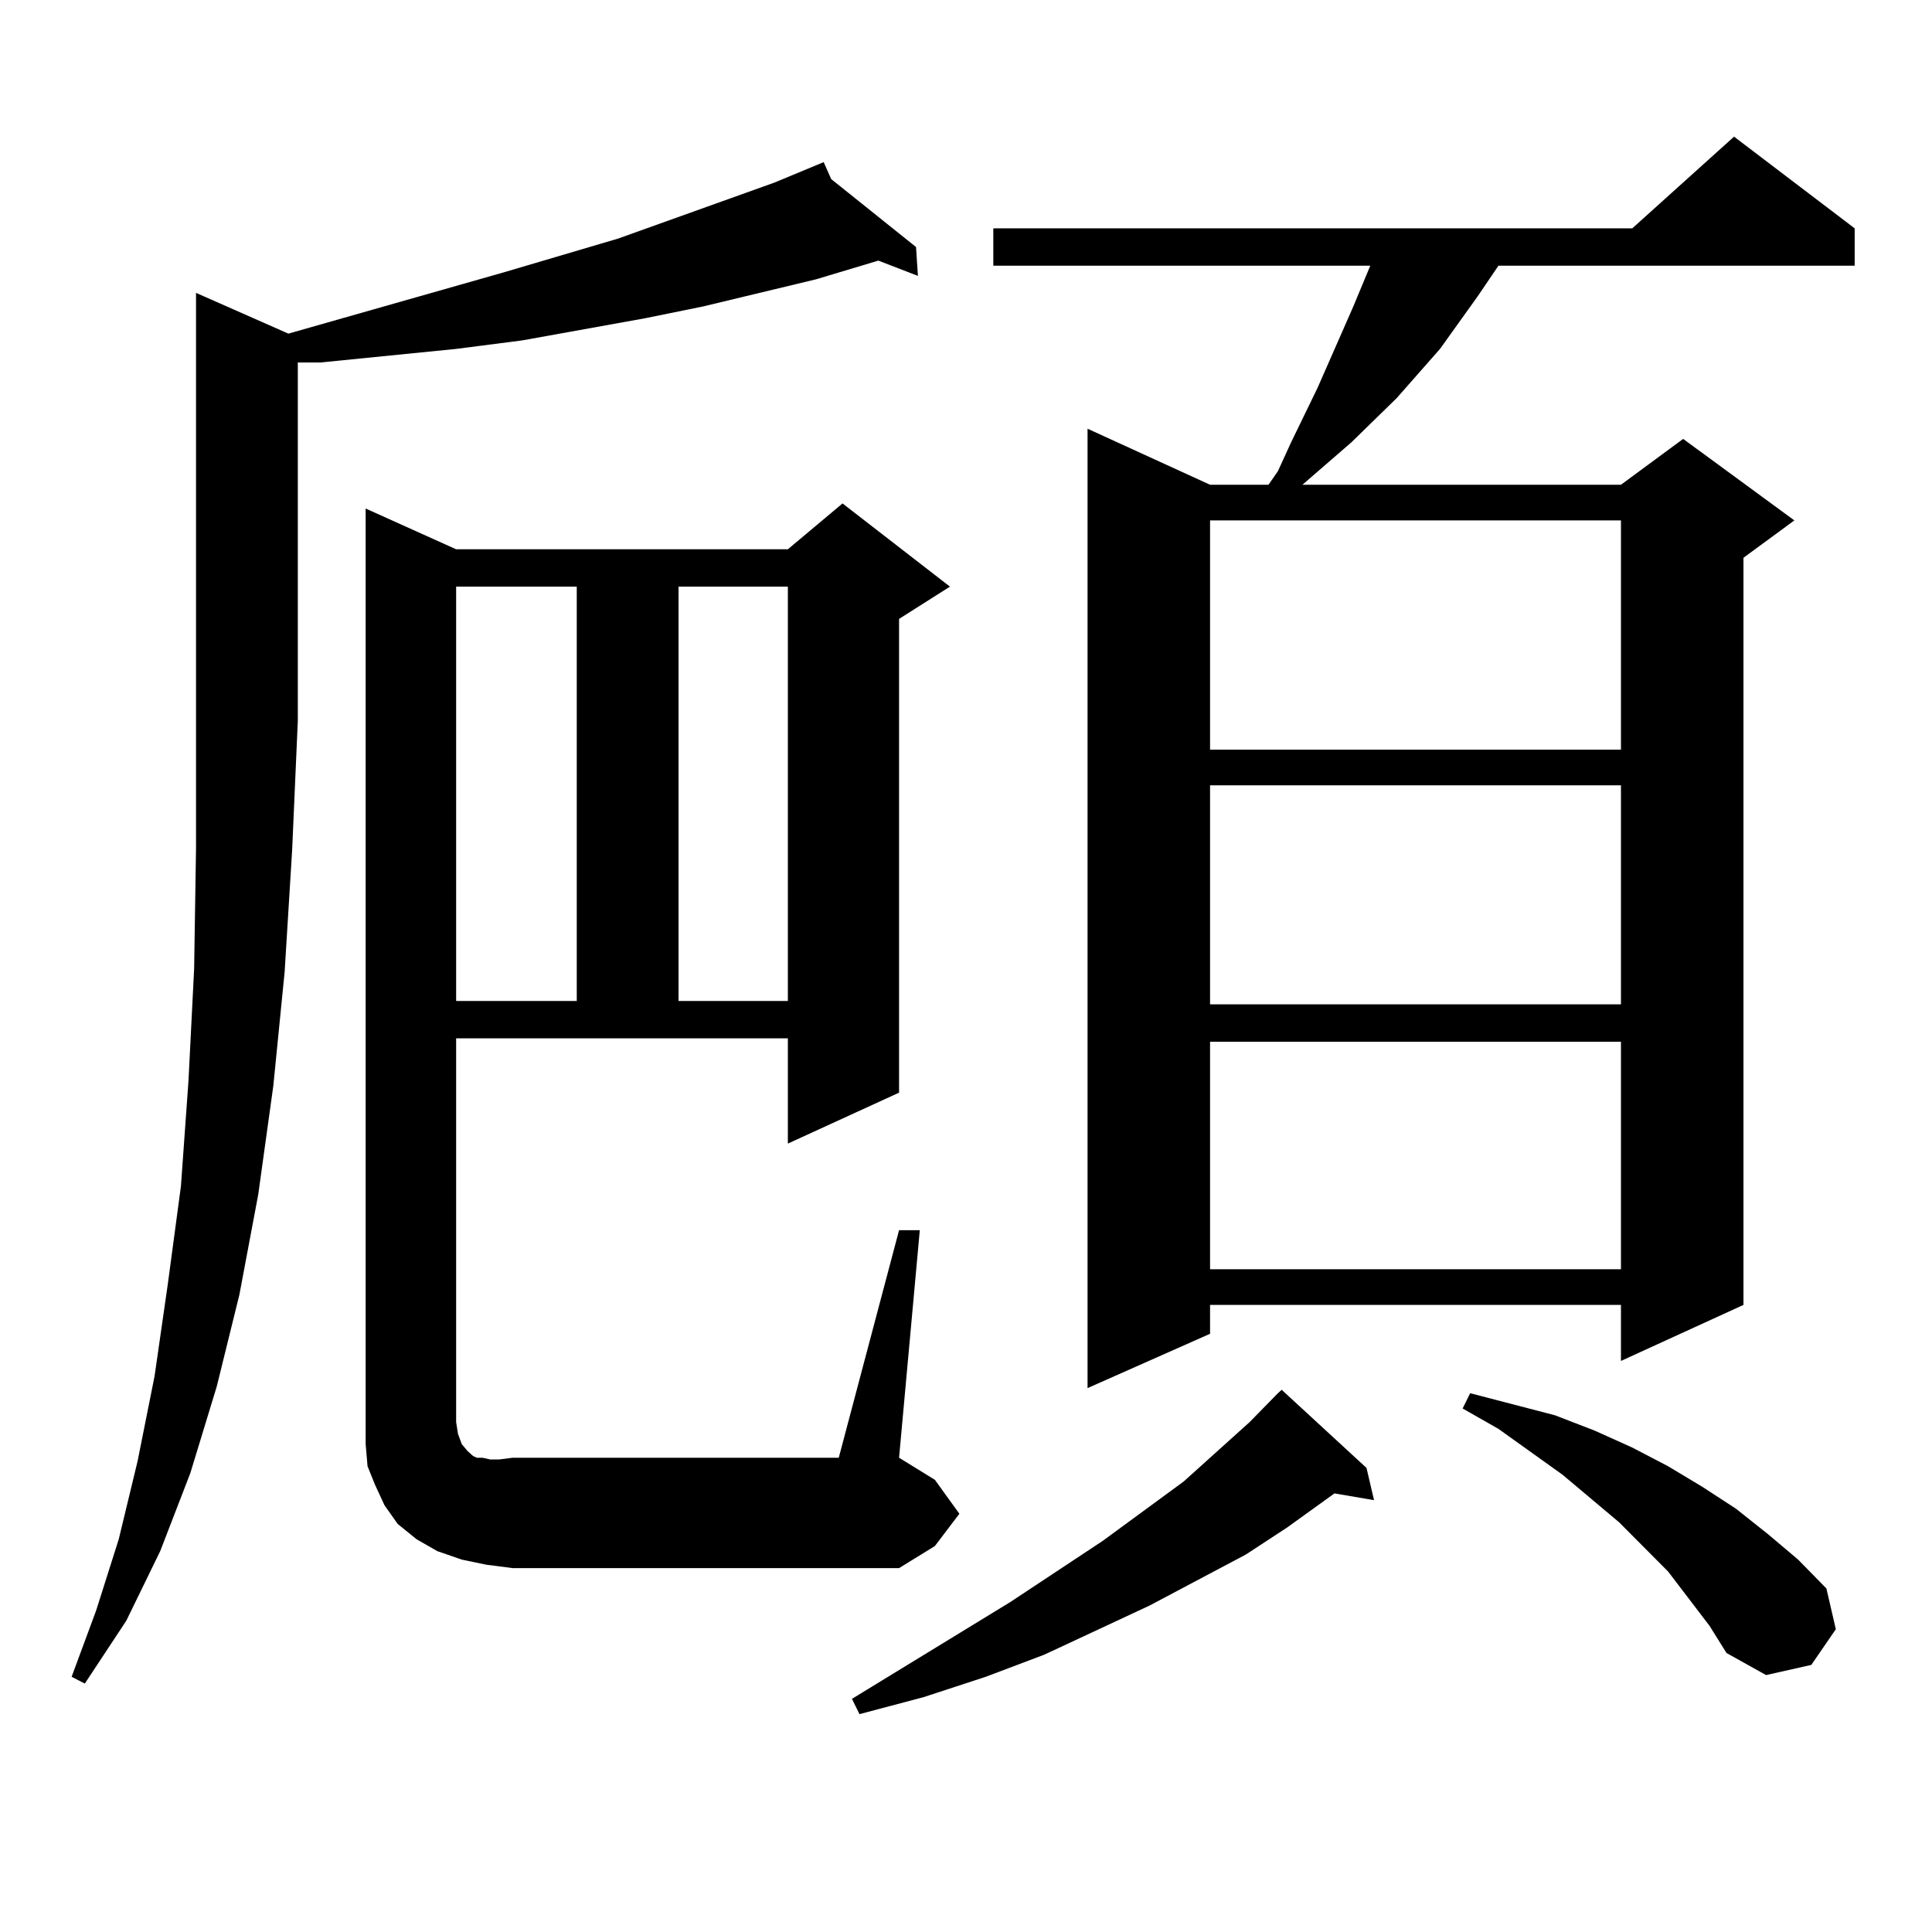 <?xml version="1.0" encoding="utf-8"?>
<!-- Generator: Adobe Illustrator 16.0.0, SVG Export Plug-In . SVG Version: 6.00 Build 0)  -->
<!DOCTYPE svg PUBLIC "-//W3C//DTD SVG 1.1//EN" "http://www.w3.org/Graphics/SVG/1.1/DTD/svg11.dtd">
<svg version="1.1" id="图层_1" xmlns="http://www.w3.org/2000/svg" xmlns:xlink="http://www.w3.org/1999/xlink" x="0px" y="0px"
	 width="1000px" height="1000px" viewBox="0 0 1000 1000" enable-background="new 0 0 1000 1000" xml:space="preserve">
<path d="M149.265,172.684l111.217-31.641l59.511-17.578l80.974-29.004l25.365-10.547l3.902,8.789l43.901,35.156l0.976,14.941
	l-20.487-7.91l-32.194,9.668l-58.535,14.063l-30.243,6.152l-63.413,11.426l-34.146,4.395l-35.121,3.516l-35.121,3.516h-11.707
	v185.449l-2.927,66.797l-3.902,63.281l-5.854,58.887l-7.805,56.25l-9.756,51.855l-11.707,47.461L98.535,762.43l-15.609,40.43
	l-17.561,36.035l-21.463,32.52l-6.829-3.516l12.683-34.277l11.707-36.914l9.756-40.43l8.78-43.945l6.829-47.461l6.829-50.977
	l3.902-54.492l2.927-58.008l0.976-62.402V151.59L149.265,172.684z M465.355,636.746h10.731L465.355,754.52l18.536,11.426
	l12.683,17.578l-12.683,16.699l-18.536,11.426H265.36l-13.658-1.758l-12.683-2.637l-12.683-4.395l-10.731-6.152l-9.756-7.91
	l-6.829-9.668l-4.878-10.547l-3.902-9.668l-0.976-11.426V263.211l46.828,21.094h171.703l28.292-23.73l55.608,43.066l-26.341,16.699
	v245.215l-57.56,26.367V537.43H236.092v198.633l0.976,6.152l1.951,5.273l2.927,3.516l1.951,1.758l0.976,0.879l1.951,0.879h2.927
	l3.902,0.879h4.878l6.829-0.879h168.776L465.355,636.746z M236.092,303.641v214.453h62.438V303.641H236.092z M351.211,303.641
	v214.453h56.584V303.641H351.211z M707.3,759.793l3.902,16.699l-20.487-3.516l-24.39,17.578l-21.463,14.063l-49.755,26.367
	l-54.633,25.488l-30.243,11.426l-32.194,10.547l-33.17,8.789l-3.902-7.91l81.949-50.098l47.804-31.641l41.95-30.762l34.146-30.762
	l14.634-14.941l1.951-1.758L707.3,759.793z M959.977,118.191v19.336H775.591l-10.731,15.82l-19.512,27.246l-22.438,25.488
	l-23.414,22.852l-25.365,21.973h164.874l32.194-23.73l57.56,42.188l-26.341,19.336v386.719l-63.413,29.004v-29.004H626.327v14.941
	l-63.413,28.125V221.902l63.413,29.004h30.243l4.878-7.031l6.829-14.941l13.658-28.125l18.536-42.188l5.854-14.063l2.927-7.031
	H514.134v-19.336h330.724L897.54,70.73L959.977,118.191z M626.327,269.363v118.652h212.678V269.363H626.327z M626.327,406.473
	v113.379h212.678V406.473H626.327z M626.327,539.188v117.773h212.678V539.188H626.327z M884.857,841.531l-21.463-28.125
	l-25.365-25.488l-29.268-24.609l-33.17-23.73l-18.536-10.547l3.902-7.91l43.901,11.426l20.487,7.91l19.512,8.789l18.536,9.668
	l17.561,10.547l17.561,11.426L915.1,794.07l15.609,13.184l14.634,14.941l4.878,21.094l-12.683,18.457l-23.414,5.273l-20.487-11.426
	L884.857,841.531z"/>
</svg>
